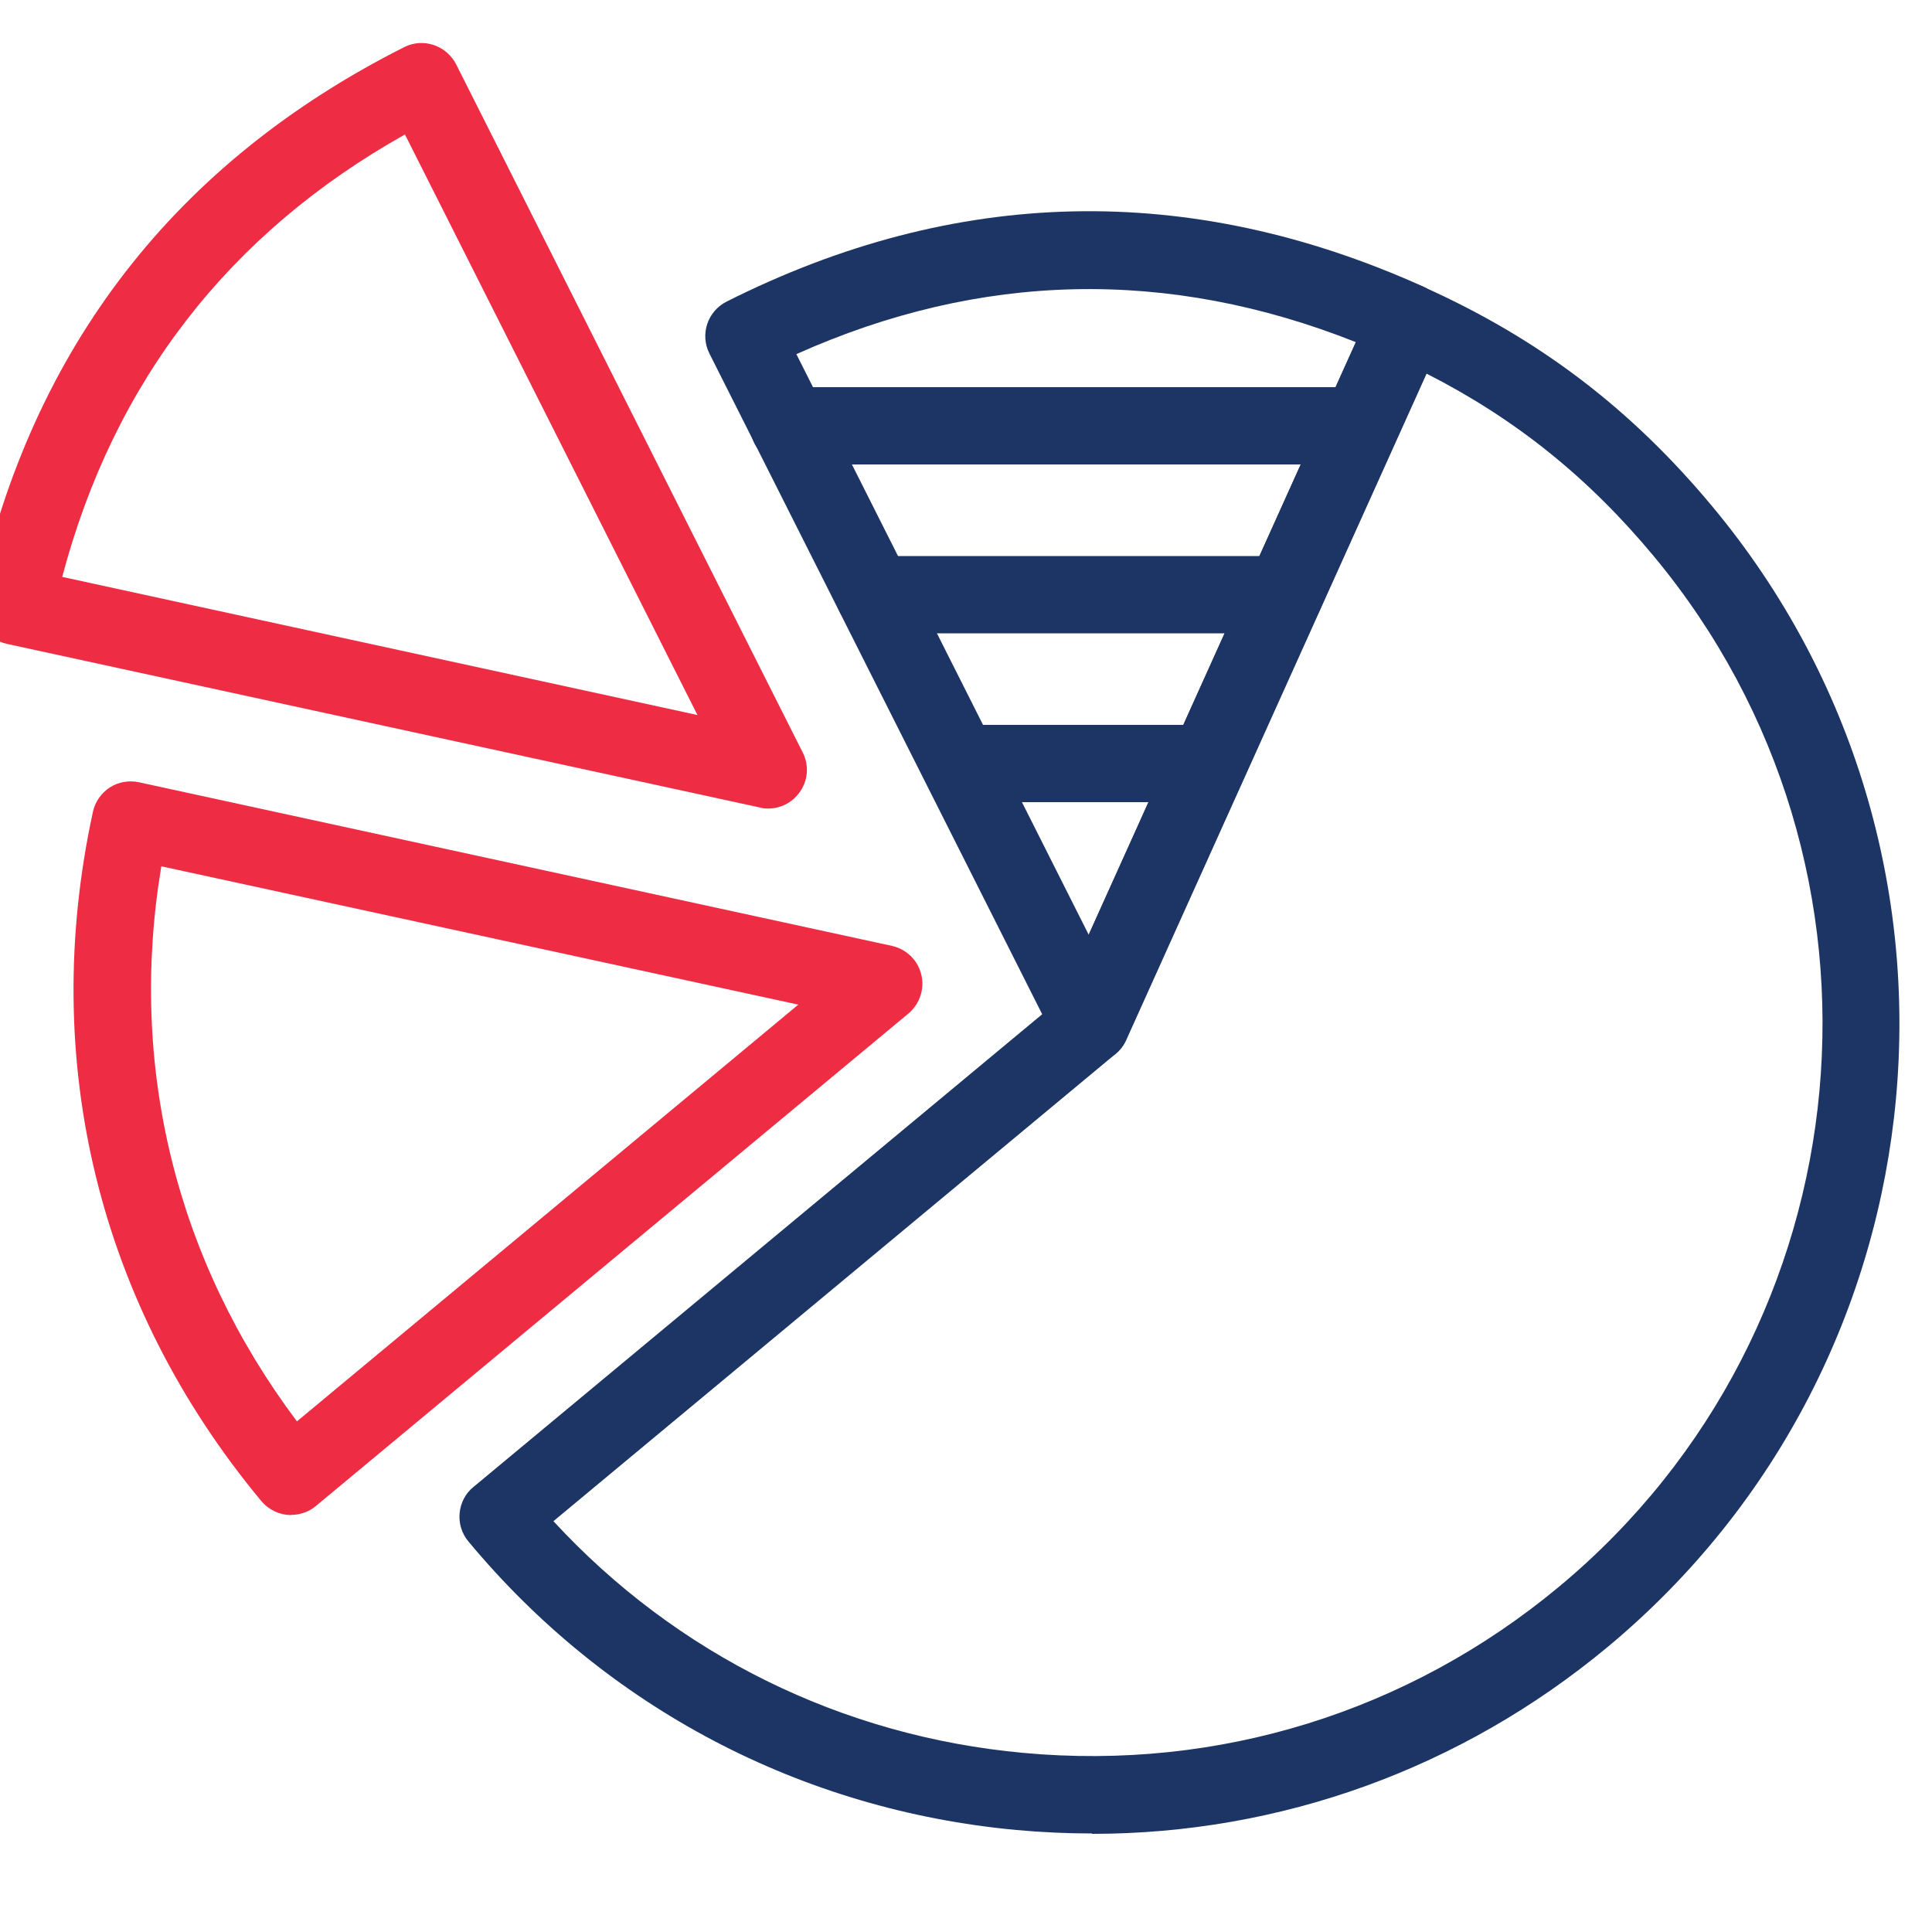 <?xml version="1.0" encoding="UTF-8"?><svg id="Layer_1" xmlns="http://www.w3.org/2000/svg" viewBox="0 0 100 100"><defs><style>.cls-1{fill:#ee2c44;}.cls-2{fill:#1d3565;}</style></defs><path class="cls-2" d="M56.53,94.9c-1.3,0-2.61-.06-3.92-.18-11.14-1.03-21.22-6.33-28.37-14.94-.34-.41-.5-.93-.45-1.46s.3-1.02,.71-1.35l30.33-25.21L71.02,15.84c.45-1.01,1.64-1.45,2.64-1,6.02,2.7,10.78,6.33,15,11.41,14.76,17.76,12.32,44.22-5.44,58.99-7.59,6.31-16.95,9.68-26.7,9.68Zm-27.89-16.17c6.36,6.9,14.93,11.14,24.34,12,10.08,.93,19.91-2.12,27.7-8.59,16.07-13.35,18.27-37.29,4.92-53.35-3.38-4.07-7.16-7.11-11.76-9.45l-15.55,34.5c-.15,.34-.39,.61-.68,.82l-28.97,24.08Z"/><path class="cls-1" d="M15.07,78.42c-.57,0-1.14-.25-1.54-.72C5.11,67.57,2.01,54.9,4.81,42.02c.11-.52,.43-.97,.87-1.26,.45-.29,.99-.38,1.51-.27l38.98,8.47c.71,.16,1.29,.69,1.49,1.39,.21,.7,.01,1.46-.5,1.98h0c-.04,.05-.09,.09-.14,.13l-30.67,25.49c-.37,.31-.83,.46-1.28,.46Zm-6.72-33.58c-1.72,10.31,.75,20.38,7.02,28.73l25.95-21.57-32.97-7.16Z"/><path class="cls-1" d="M39.77,41.85c-.14,0-.28-.01-.42-.05L.37,33.33c-1.08-.23-1.76-1.3-1.53-2.38C1.65,18,9.08,8.41,20.92,2.44c.47-.24,1.02-.28,1.53-.11,.5,.17,.92,.53,1.16,1l17.94,35.62c.35,.69,.27,1.51-.21,2.12-.38,.5-.97,.78-1.58,.78ZM3.22,29.86l32.88,7.15L20.96,6.96C11.85,12.07,5.89,19.77,3.22,29.86Z"/><path class="cls-2" d="M56.45,55.02c-.75,0-1.45-.42-1.79-1.1L36.72,18.3c-.5-.99-.1-2.19,.89-2.69,11.84-5.96,23.96-6.23,36.05-.78,.48,.22,.86,.62,1.05,1.12,.19,.5,.17,1.05-.05,1.53l-16.39,36.36c-.32,.7-1.01,1.16-1.78,1.18h-.04Zm-15.23-36.69l15.13,30.05,13.83-30.67c-9.71-3.86-19.43-3.65-28.96,.62Z"/><path class="cls-2" d="M70.08,24.04h-29.25c-1.1,0-2-.9-2-2s.9-2,2-2h29.25c1.1,0,2,.9,2,2s-.9,2-2,2Z"/><path class="cls-2" d="M66.48,32.78h-21.23c-1.1,0-2-.9-2-2s.9-2,2-2h21.23c1.1,0,2,.9,2,2s-.9,2-2,2Z"/><path class="cls-2" d="M62.53,41.52h-12.72c-1.1,0-2-.9-2-2s.9-2,2-2h12.72c1.1,0,2,.9,2,2s-.9,2-2,2Z"/></svg>
